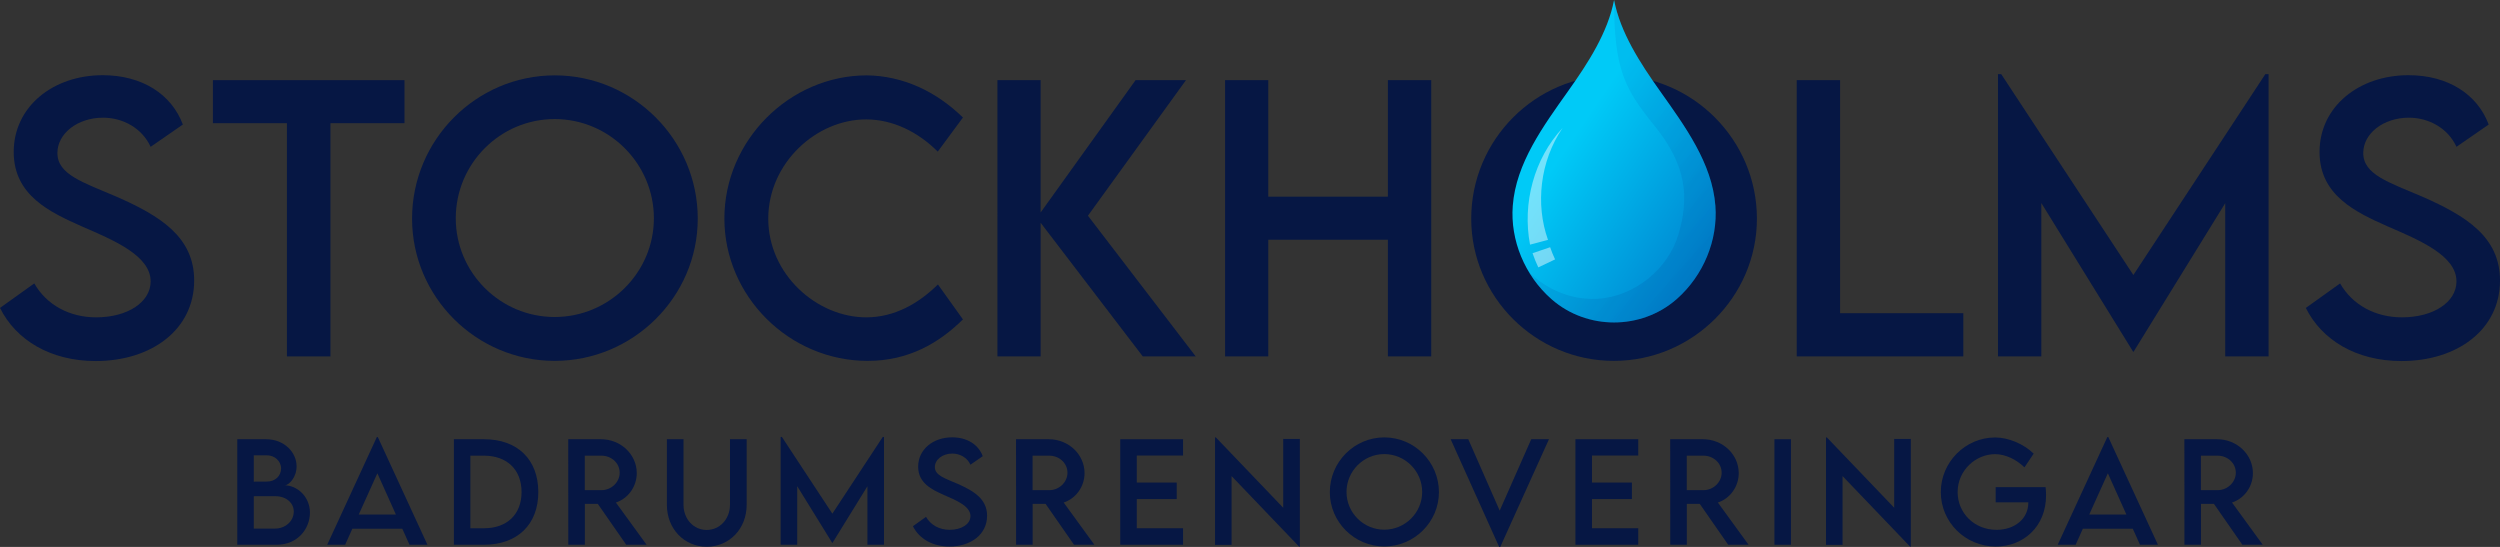 <svg xmlns="http://www.w3.org/2000/svg" xmlns:xlink="http://www.w3.org/1999/xlink" id="Layer_2" viewBox="0 0 1000 218.761"><rect x="0" y="0" width="1000" height="218.761" fill="#333333" stroke="none"/><defs><linearGradient id="linear-gradient" x1="628.062" y1="56.583" x2="689.335" y2="98.1" gradientUnits="userSpaceOnUse"><stop offset="0" stop-color="#00caf7"></stop><stop offset=".999" stop-color="#0082ce"></stop></linearGradient><linearGradient id="linear-gradient-2" x1="628.833" y1="56.042" x2="681.065" y2="102.247" gradientUnits="userSpaceOnUse"><stop offset="0" stop-color="#0082ce"></stop><stop offset=".999" stop-color="#004896"></stop></linearGradient></defs><g id="Components"><g id="c55dc836-40e0-422d-a0ba-d378384c3c7c_1"><path d="M685.216,87.316c0-21.868-17.892-39.691-39.692-39.691s-39.554,17.822-39.554,39.691c0,21.731,17.754,39.485,39.554,39.485s39.692-17.754,39.692-39.485Z" style="fill:#061744;"></path><path d="M0,123.168l13.709-9.804c4.936,8.637,14.121,13.573,24.747,13.573,12.408,0,21.799-5.963,21.799-14.395,0-10.215-14.532-16.384-27.42-21.936-12.956-5.758-27.352-12.477-27.352-29.819,0-18.098,15.698-30.711,35.578-30.711,15.766,0,27.557,7.607,32.081,19.741l-12.887,8.912c-3.428-7.472-11.036-11.653-19.056-11.653-10.146,0-18.235,6.306-18.235,14.121,0,8.637,10.214,11.721,23.65,17.479,17.481,7.679,31.054,16.11,31.054,33.522,0,19.606-17,32.219-39.416,32.219-18.166,0-31.945-8.501-38.251-21.25Z" style="fill:#061744;"></path><path d="M161.796,49.269h-29.613v93.297h-17.412V49.269h-29.613v-17.206h76.639v17.206Z" style="fill:#061744;"></path><path d="M164.828,87.451c0-31.533,25.638-57.307,57.103-57.307,31.396,0,57.171,25.775,57.171,57.307,0,31.259-25.775,56.898-57.239,56.898-31.396,0-57.034-25.639-57.034-56.898ZM261.553,87.316c0-21.868-17.891-39.691-39.691-39.691s-39.554,17.822-39.554,39.691c0,21.731,17.756,39.485,39.554,39.485s39.691-17.754,39.691-39.485Z" style="fill:#061744;"></path><path d="M289.754,87.383c0-31.122,25.98-57.239,57.034-57.239,14.327.205,27.557,6.306,38.389,16.863l-10.077,13.643c-7.746-7.747-17.823-12.888-28.655-12.888-20.016,0-39.142,17.549-39.142,39.691,0,22.279,19.399,39.485,39.211,39.485,11.311,0,21.045-5.62,28.655-13.162l10.008,13.986c-9.529,9.391-21.663,16.589-38.114,16.589-31.328,0-57.308-25.777-57.308-56.966Z" style="fill:#061744;"></path><path d="M457.108,142.566l-40.856-53.469v53.469h-17.276V32.063h17.276v52.92l37.977-52.92h20.154l-39.211,54.223,43.118,56.28h-21.182Z" style="fill:#061744;"></path><path d="M572.497,32.063v110.503h-17.343v-46.681h-47.847v46.681h-17.276V32.063h17.276v46.614h47.847v-46.614h17.343Z" style="fill:#061744;"></path><path d="M588.491,87.451c0-31.533,25.638-57.307,57.103-57.307,31.395,0,57.172,25.775,57.172,57.307,0,31.259-25.777,56.898-57.241,56.898-31.396,0-57.034-25.639-57.034-56.898ZM685.216,87.316c0-21.868-17.892-39.691-39.692-39.691s-39.554,17.822-39.554,39.691c0,21.731,17.754,39.485,39.554,39.485s39.692-17.754,39.692-39.485Z" style="fill:#061744;"></path><path d="M785.324,125.293v17.273h-66.63V32.063h17.343v93.229h49.287Z" style="fill:#061744;"></path><path d="M907.43,29.663v112.903h-17.343v-61.284l-36.674,59.434h-.138l-36.742-59.502v61.351h-17.343V29.663h1.303l52.852,80.343,52.782-80.343h1.303Z" style="fill:#061744;"></path><path d="M922.333,123.168l13.71-9.804c4.936,8.637,14.121,13.573,24.747,13.573,12.408,0,21.799-5.963,21.799-14.395,0-10.215-14.532-16.384-27.421-21.936-12.956-5.758-27.351-12.477-27.351-29.819,0-18.098,15.697-30.711,35.579-30.711,15.765,0,27.556,7.607,32.081,19.741l-12.888,8.912c-3.428-7.472-11.037-11.653-19.057-11.653-10.145,0-18.233,6.306-18.233,14.121,0,8.637,10.213,11.721,23.65,17.479,17.479,7.679,31.052,16.11,31.052,33.522,0,19.606-17,32.219-39.415,32.219-18.165,0-31.946-8.501-38.252-21.25Z" style="fill:#061744;"></path><path d="M123.974,205.041c0,6.468-4.896,12.856-13.274,12.856h-15.789v-42.206h11.521c7.278,0,12.201,5.237,12.201,10.84,0,4.556-3.168,7.592-4.739,7.592,4.739,0,10.079,4.347,10.079,10.918ZM101.511,182.132v10.525l5.236-.026c3.273.026,5.682-2.225,5.682-5.236s-2.618-5.263-5.603-5.263h-5.314ZM117.508,204.596c0-3.195-2.723-6.127-7.515-6.127l-8.482.025v12.934h8.587c3.797,0,7.41-2.749,7.41-6.833Z" style="fill:#061744;"></path><path d="M160.919,211.482h-19.977l-2.881,6.415h-7.173l19.845-43.069h.393l19.846,43.069h-7.174l-2.88-6.415ZM158.354,205.801l-7.41-16.495-7.436,16.495h14.846Z" style="fill:#061744;"></path><path d="M215.327,196.846c0,12.96-8.353,21.051-21.758,21.051h-12.018v-42.206h12.018c13.405-.025,21.758,8.09,21.758,21.155ZM208.624,196.82c0-8.954-5.813-14.557-15.081-14.557h-5.394v29.036h5.472c9.216,0,15.003-5.577,15.003-14.479Z" style="fill:#061744;"></path><path d="M250.489,217.897l-11.363-16.337h-5.184v16.337h-6.624l-.026-42.206h13.117c7.855,0,14.296,6.048,14.296,13.563,0,5.445-3.508,10.184-8.352,11.755l12.279,16.888h-8.143ZM240.566,196.061c3.979.025,7.304-3.195,7.304-6.965,0-3.926-3.377-6.833-7.304-6.833h-6.651v13.798h6.651Z" style="fill:#061744;"></path><path d="M266.751,201.9v-26.209h6.65v26.183c0,5.838,4.111,10.107,9.269,10.107s9.32-4.269,9.32-10.107v-26.183h6.677v26.209c0,9.688-6.991,16.783-15.972,16.783s-15.944-7.096-15.944-16.783Z" style="fill:#061744;"></path><path d="M353.598,174.774v43.122h-6.624v-23.407l-14.007,22.701h-.053l-14.033-22.726v23.433h-6.624v-43.122h.498l20.186,30.686,20.161-30.686h.497Z" style="fill:#061744;"></path><path d="M365.17,210.488l5.236-3.744c1.885,3.298,5.394,5.184,9.452,5.184,4.739,0,8.325-2.277,8.325-5.498,0-3.901-5.55-6.258-10.472-8.378-4.949-2.199-10.447-4.765-10.447-11.389,0-6.912,5.996-11.73,13.589-11.73,6.022,0,10.525,2.905,12.253,7.54l-4.922,3.403c-1.309-2.853-4.215-4.451-7.278-4.451-3.876,0-6.965,2.409-6.965,5.394,0,3.298,3.901,4.477,9.033,6.676,6.677,2.933,11.861,6.153,11.861,12.804,0,7.487-6.493,12.305-15.055,12.305-6.939,0-12.201-3.247-14.61-8.116Z" style="fill:#061744;"></path><path d="M429.605,217.897l-11.363-16.337h-5.184v16.337h-6.624l-.026-42.206h13.117c7.855,0,14.296,6.048,14.296,13.563,0,5.445-3.508,10.184-8.352,11.755l12.279,16.888h-8.143ZM419.683,196.061c3.979.025,7.304-3.195,7.304-6.965,0-3.926-3.377-6.833-7.304-6.833h-6.651v13.798h6.651Z" style="fill:#061744;"></path><path d="M454.716,182.21v10.813h15.972v6.598h-15.972v11.678h18.511v6.598h-25.135v-42.206h25.135v6.519h-18.511Z" style="fill:#061744;"></path><path d="M519.937,175.586v43.044h-.315l-26.994-28.198v27.517h-6.624v-42.991h.341l26.941,28.146v-27.518h6.651Z" style="fill:#061744;"></path><path d="M531.929,196.846c0-12.043,9.792-21.889,21.81-21.889,11.991,0,21.835,9.845,21.835,21.889,0,11.939-9.844,21.732-21.862,21.732-11.991,0-21.784-9.792-21.784-21.732ZM568.872,196.794c0-8.353-6.833-15.159-15.159-15.159s-15.107,6.806-15.107,15.159c0,8.3,6.781,15.081,15.107,15.081s15.159-6.781,15.159-15.081Z" style="fill:#061744;"></path><path d="M619.588,175.691l-19.48,43.071h-.445l-19.4-43.071h7.043l12.568,28.566,12.619-28.566h7.096Z" style="fill:#061744;"></path><path d="M636.789,182.21v10.813h15.972v6.598h-15.972v11.678h18.511v6.598h-25.135v-42.206h25.135v6.519h-18.511Z" style="fill:#061744;"></path><path d="M691.277,217.897l-11.363-16.337h-5.184v16.337h-6.624l-.026-42.206h13.118c7.854,0,14.295,6.048,14.295,13.563,0,5.445-3.508,10.184-8.352,11.755l12.279,16.888h-8.143ZM681.354,196.061c3.979.025,7.304-3.195,7.304-6.965,0-3.926-3.377-6.833-7.304-6.833h-6.651v13.798h6.651Z" style="fill:#061744;"></path><path d="M709.762,175.691h6.624v42.206h-6.624v-42.206Z" style="fill:#061744;"></path><path d="M764.331,175.586v43.044h-.315l-26.994-28.198v27.517h-6.624v-42.991h.341l26.941,28.146v-27.518h6.651Z" style="fill:#061744;"></path><path d="M818.424,198.155c0,12.541-9.111,20.448-20.081,20.448-12.28,0-22.02-9.791-22.02-21.757,0-11.991,9.792-21.862,21.784-21.862,5.315.026,11.389,2.592,15.369,6.468l-3.692,5.497c-3.298-3.247-7.749-5.289-11.755-5.289-7.697,0-14.976,6.441-14.976,15.186,0,8.274,6.571,15.081,15.578,15.081,7.253,0,12.7-4.424,12.7-10.865v-.131h-13.066v-6.074h19.977c.106.968.184,2.12.184,3.298Z" style="fill:#061744;"></path><path d="M853.115,211.482h-19.977l-2.879,6.415h-7.175l19.847-43.069h.392l19.845,43.069h-7.173l-2.881-6.415ZM850.55,205.801l-7.408-16.495-7.438,16.495h14.846Z" style="fill:#061744;"></path><path d="M896.945,217.897l-11.363-16.337h-5.184v16.337h-6.624l-.025-42.206h13.117c7.855,0,14.295,6.048,14.295,13.563,0,5.445-3.508,10.184-8.353,11.755l12.28,16.888h-8.143ZM887.022,196.061c3.981.025,7.304-3.195,7.304-6.965,0-3.926-3.377-6.833-7.304-6.833h-6.65v13.798h6.65Z" style="fill:#061744;"></path><path d="M670.755,119.569c-.069.061-.139.122-.208.183-14.095,12.308-35.738,12.308-49.835.003-.071-.062-.141-.124-.212-.186-10.612-9.382-16.441-23.48-15.396-37.248,1.291-17.026,12.148-31.809,22.186-45.942,7.944-11.186,15.837-23.343,18.339-36.379,2.501,13.036,10.395,25.193,18.339,36.379,10.036,14.133,20.895,28.916,22.186,45.942,1.043,13.768-4.785,27.866-15.398,37.248Z" style="fill:url(#linear-gradient);"></path><g style="opacity:.18;"><path d="M670.755,119.569c-.069.061-.139.123-.209.183-14.094,12.308-35.738,12.308-49.835.003-.071-.061-.142-.124-.212-.186-3.584-3.167-6.622-6.874-9.033-10.924,6.806,7.033,17.004,11.393,27.273,10.884,15.258-.755,28.651-12.244,32.629-25.744,4.143-14.062,3.766-27.037-9.543-43.443-12.188-15.025-16.198-22.852-16.198-50.341,2.501,13.036,10.395,25.192,18.339,36.379,10.036,14.132,20.895,28.916,22.186,45.942,1.043,13.768-4.786,27.866-15.398,37.247Z" style="fill:url(#linear-gradient-2);"></path></g><path d="M615.318,106.951c-.87-1.828-1.643-3.738-2.3-5.677l7.042-2.385c.564,1.665,1.228,3.303,1.972,4.869l-6.714,3.193Z" style="fill:#fff; opacity:.45;"></path><path d="M625.034,51.185c-4.495,6.6-7.266,14.274-8.227,22.123-.936,7.622-.167,15.469,2.391,22.636l-7.185,1.911c-3.145-16.473,1.588-34.396,13.021-46.669h0Z" style="fill:#fff; opacity:.45;"></path></g></g></svg>